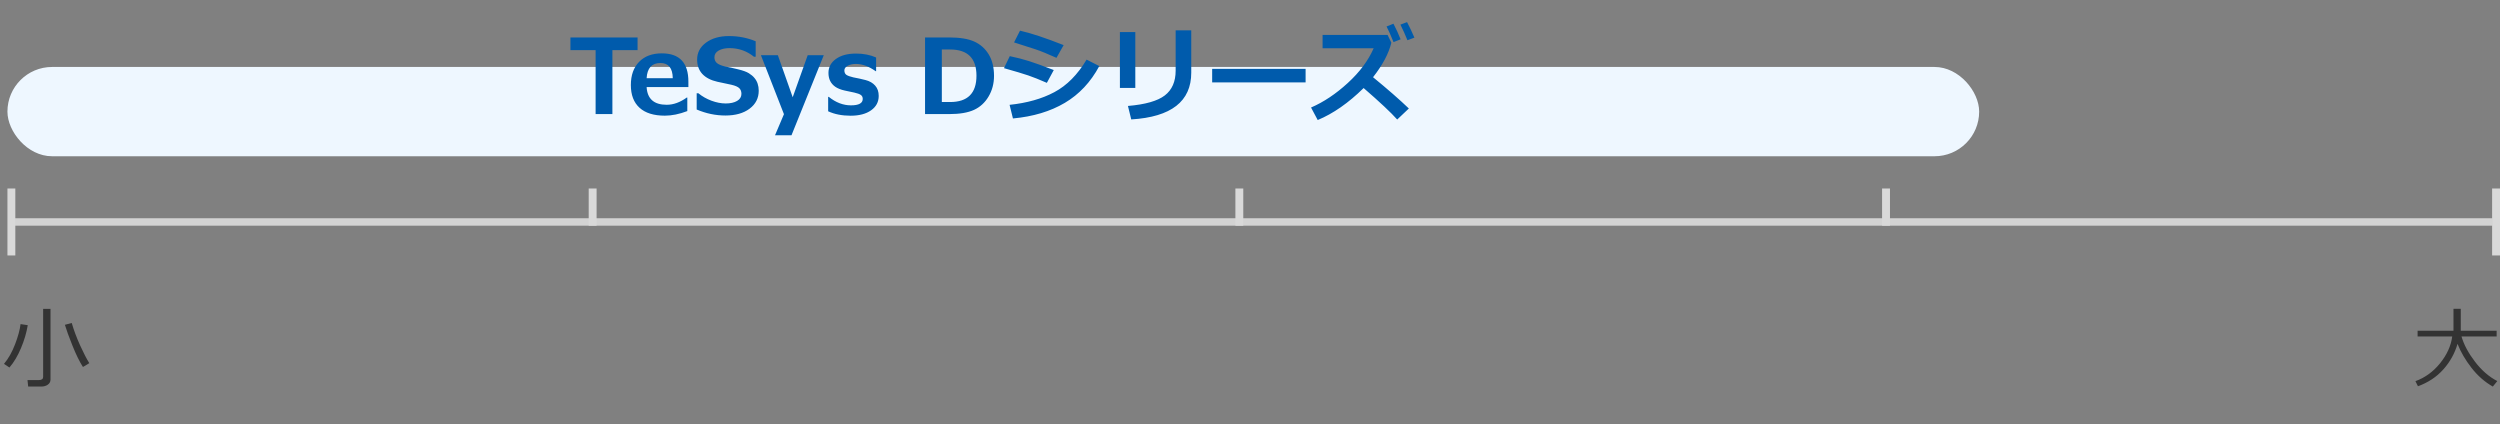 <svg width="336" height="57" viewBox="0 0 336 57" fill="none" xmlns="http://www.w3.org/2000/svg">
<rect x="0" y="0" width="336" height="57" fill="#808080" stroke="none"/>
<path d="M5.528 51.954H3.788L3.695 51.081H5.236C5.611 51.081 5.798 50.935 5.798 50.642V41.513H6.788V51.011C6.788 51.3 6.669 51.529 6.431 51.697C6.196 51.868 5.896 51.954 5.528 51.954ZM11.148 49.324C10.687 48.605 10.216 47.646 9.736 46.447C9.255 45.247 8.917 44.316 8.722 43.652L9.642 43.411C9.923 44.38 10.296 45.378 10.761 46.406C11.226 47.433 11.64 48.234 12.003 48.808L11.148 49.324ZM1.269 49.394L0.536 48.907C1.138 48.185 1.636 47.302 2.03 46.259C2.429 45.216 2.673 44.316 2.763 43.558L3.73 43.704C3.566 44.716 3.261 45.747 2.816 46.798C2.374 47.845 1.859 48.71 1.269 49.394Z" fill="#333333"/>
<path d="M335.637 51.216L335.033 51.954C333.943 51.333 332.986 50.492 332.162 49.429C331.338 48.367 330.715 47.296 330.293 46.218C329.914 47.507 329.275 48.654 328.377 49.657C327.482 50.657 326.348 51.41 324.973 51.913L324.633 51.228C325.914 50.767 327.018 49.966 327.943 48.825C328.869 47.681 329.414 46.48 329.578 45.222H324.926V44.449H329.748V41.501H330.727V44.449H335.549V45.222H330.826C331.146 46.324 331.752 47.456 332.643 48.62C333.533 49.781 334.531 50.646 335.637 51.216Z" fill="#333333"/>
<rect width="333.029" height="1" transform="matrix(1 0 0 -1 1.985 30.333)" fill="#D3D3D3"/>
<rect x="1" y="9" width="265" height="12" rx="6" fill="#EEF7FF"/>
<path d="M85.689 6.741H82.306V15.333H80.05V6.741H76.666V5.032H85.689V6.741ZM92.519 11.703H86.906C86.997 13.289 87.897 14.082 89.606 14.082C90.5 14.082 91.397 13.759 92.3 13.112H92.375V14.93C91.304 15.34 90.297 15.545 89.353 15.545C87.868 15.545 86.735 15.192 85.956 14.486C85.177 13.779 84.787 12.761 84.787 11.43C84.787 10.108 85.156 9.069 85.895 8.313C86.633 7.552 87.651 7.171 88.95 7.171C91.329 7.171 92.519 8.436 92.519 10.965V11.703ZM90.42 10.514C90.402 9.151 89.848 8.47 88.759 8.47C87.601 8.47 86.984 9.151 86.906 10.514H90.42ZM93.633 14.718V12.537H93.865C94.376 12.957 94.961 13.289 95.622 13.536C96.287 13.782 96.925 13.905 97.536 13.905C98.17 13.905 98.68 13.791 99.067 13.563C99.455 13.335 99.648 13.018 99.648 12.613C99.648 12.298 99.555 12.047 99.368 11.861C99.186 11.674 98.837 11.519 98.322 11.396C97.953 11.328 97.322 11.193 96.429 10.992C95.54 10.792 94.861 10.441 94.392 9.94C93.927 9.434 93.694 8.789 93.694 8.005C93.694 7.071 94.093 6.312 94.891 5.729C95.688 5.141 96.714 4.847 97.967 4.847C99.243 4.847 100.441 5.079 101.563 5.544V7.629H101.337C100.38 6.854 99.282 6.467 98.042 6.467C97.454 6.467 96.969 6.576 96.586 6.795C96.208 7.014 96.019 7.312 96.019 7.691C96.019 8.014 96.126 8.272 96.34 8.463C96.559 8.655 96.93 8.812 97.454 8.935C97.978 9.031 98.562 9.158 99.204 9.318C99.851 9.473 100.332 9.648 100.647 9.844C100.966 10.04 101.218 10.254 101.405 10.487C101.597 10.714 101.738 10.97 101.829 11.252C101.925 11.535 101.973 11.847 101.973 12.189C101.973 13.191 101.563 13.998 100.742 14.609C99.927 15.219 98.844 15.525 97.495 15.525C96.183 15.525 94.895 15.256 93.633 14.718ZM110.716 7.417L106.375 18.184H104.16L105.363 15.347L102.267 7.417H104.543L106.539 13.071L108.556 7.417H110.716ZM111.304 14.957V13.016H111.386C112.329 13.777 113.323 14.158 114.366 14.158C115.424 14.158 115.952 13.87 115.952 13.296C115.952 13.064 115.87 12.888 115.706 12.77C115.542 12.647 115.246 12.537 114.817 12.442C114.521 12.387 114.1 12.298 113.553 12.175C113.006 12.052 112.575 11.881 112.261 11.662C111.951 11.444 111.721 11.179 111.57 10.869C111.42 10.559 111.345 10.202 111.345 9.796C111.345 9.026 111.68 8.402 112.35 7.923C113.02 7.44 113.92 7.199 115.05 7.199C116.048 7.199 116.948 7.374 117.75 7.725V9.571H117.695C116.779 8.919 115.893 8.593 115.036 8.593C114.594 8.593 114.225 8.675 113.929 8.839C113.633 9.003 113.484 9.208 113.484 9.454C113.484 9.732 113.576 9.935 113.758 10.063C113.945 10.186 114.255 10.297 114.688 10.398C115.239 10.498 115.788 10.619 116.335 10.76C116.882 10.901 117.313 11.152 117.627 11.512C117.941 11.867 118.099 12.328 118.099 12.893C118.099 13.7 117.757 14.344 117.073 14.828C116.394 15.31 115.476 15.552 114.318 15.552C113.17 15.552 112.165 15.354 111.304 14.957ZM124.326 15.333V5.032H127.546C129.004 5.032 130.141 5.218 130.957 5.592C131.773 5.966 132.415 6.54 132.885 7.315C133.359 8.089 133.596 9.049 133.596 10.193C133.596 11.227 133.35 12.157 132.857 12.982C132.37 13.802 131.716 14.399 130.896 14.773C130.075 15.146 128.968 15.333 127.573 15.333H124.326ZM126.582 6.652V13.713H127.689C130.055 13.713 131.237 12.533 131.237 10.172C131.237 7.825 130.055 6.652 127.689 6.652H126.582ZM142.954 6.064L141.99 7.773C141.494 7.549 140.981 7.328 140.452 7.11C139.924 6.891 139.493 6.729 139.16 6.624L136.289 5.701L137.089 4.122C138.543 4.446 140.498 5.093 142.954 6.064ZM141.628 9.413L140.698 11.136C139.687 10.694 138.853 10.361 138.196 10.138C137.545 9.915 136.458 9.589 134.936 9.16L135.715 7.547C136.667 7.743 137.533 7.966 138.313 8.217C139.096 8.463 140.202 8.862 141.628 9.413ZM147.746 8.88C146.589 11.036 145.041 12.685 143.105 13.829C141.172 14.973 138.85 15.671 136.139 15.921L135.688 14.089C138.021 13.848 140.026 13.28 141.703 12.387C143.385 11.494 144.829 10.036 146.037 8.012L147.746 8.88ZM160.105 9.762C160.105 13.627 157.417 15.723 152.039 16.051L151.595 14.24C153.928 14.044 155.58 13.572 156.551 12.825C157.522 12.077 158.007 10.967 158.007 9.495V4.081H160.105V9.762ZM152.586 11.82H150.515V4.314H152.586V11.82ZM175.473 11.075H162.915V9.256H175.473V11.075ZM189.35 14.581L187.784 16.065C186.964 15.14 185.46 13.729 183.272 11.833C181.231 13.838 179.173 15.272 177.1 16.133L176.204 14.451C177.899 13.718 179.545 12.619 181.14 11.157C182.739 9.694 183.899 8.137 184.619 6.488H177.756V4.697H186.492L186.998 5.742C186.82 6.467 186.526 7.217 186.116 7.992C185.706 8.762 185.18 9.557 184.537 10.377C186.474 11.963 188.078 13.365 189.35 14.581ZM190.095 5.059L189.158 5.408C188.857 4.66 188.543 3.961 188.215 3.309L189.11 2.974C189.484 3.689 189.812 4.384 190.095 5.059ZM188.242 5.284L187.292 5.66C186.927 4.754 186.615 4.054 186.355 3.562L187.278 3.186C187.643 3.879 187.964 4.578 188.242 5.284Z" fill="#005BAC"/>
<rect x="334.94" y="25.333" width="1.06" height="9" fill="#D9D9D9"/>
<rect x="1" y="25.333" width="1.06" height="9" fill="#D9D9D9"/>
<rect x="166.037" y="25.333" width="1.06" height="5" fill="#D9D9D9"/>
<rect x="79.121" y="25.333" width="1.06" height="5" fill="#D9D9D9"/>
<rect x="252.952" y="25.333" width="1.06" height="5" fill="#D9D9D9"/>
</svg>
